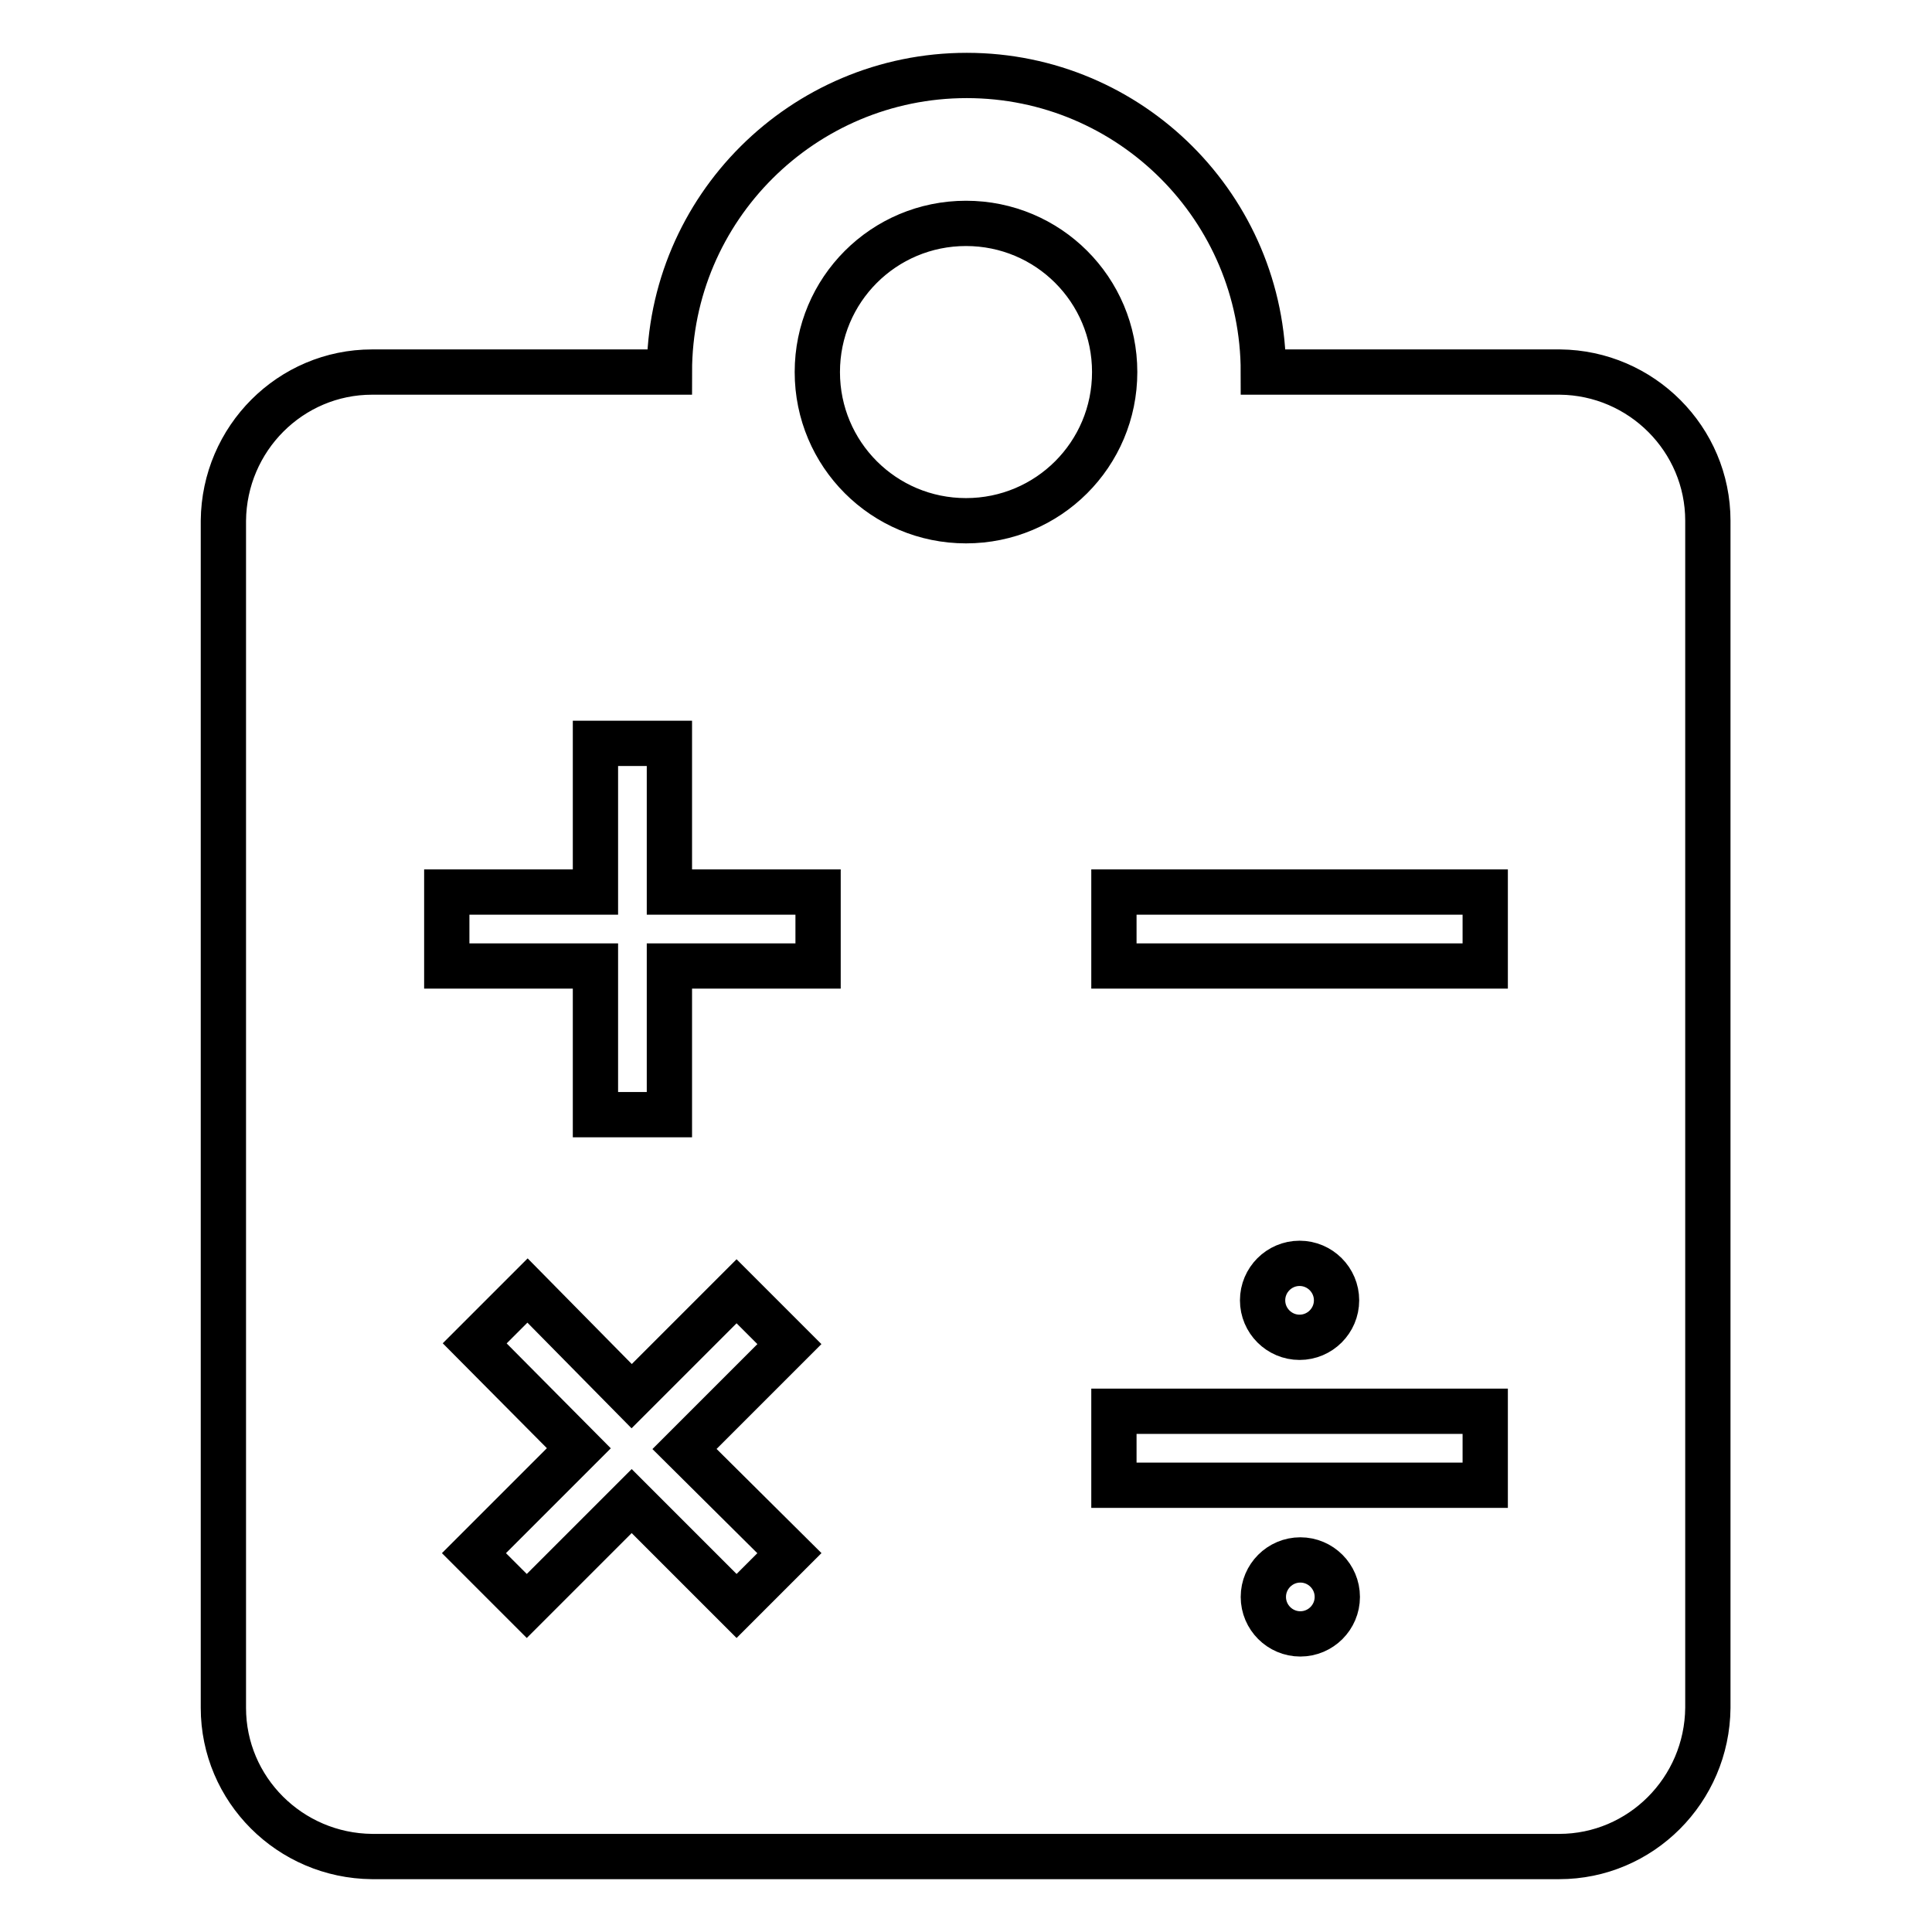 <?xml version="1.0" encoding="utf-8"?>
<!-- Svg Vector Icons : http://www.onlinewebfonts.com/icon -->
<!DOCTYPE svg PUBLIC "-//W3C//DTD SVG 1.1//EN" "http://www.w3.org/Graphics/SVG/1.1/DTD/svg11.dtd">
<svg version="1.1" xmlns="http://www.w3.org/2000/svg" xmlns:xlink="http://www.w3.org/1999/xlink" x="0px" y="0px" viewBox="0 0 256 256" enable-background="new 0 0 256 256" xml:space="preserve">
<g> <path stroke-width="6" fill-opacity="0" stroke="#000000"  d="M206.7,49.3h-39.3c0-21.7-17.6-39.3-39.3-39.3S88.7,27.6,88.7,49.3H49.3c-10.8,0-19.6,8.8-19.7,19.7v157.3 c0,10.8,8.8,19.6,19.7,19.7h157.3c10.8,0,19.6-8.8,19.7-19.7V69C226.3,58.2,217.5,49.4,206.7,49.3z M104.6,205.8l-7,7l-13.9-13.9 l-13.9,13.9l-7-7l13.9-13.9L62.9,178l7-7L83.7,185l13.9-13.9l7,7l-13.9,13.9L104.6,205.8z M108.3,128H88.7v19.7h-9.8V128H59.2v-9.8 h19.7V98.5h9.8v19.7h19.7V128z M128,69c-10.9,0-19.7-8.8-19.7-19.7s8.8-19.7,19.7-19.7c10.9,0,19.7,8.8,19.7,19.7S138.9,69,128,69z  M172.3,216.5c-2.7,0-4.9-2.2-4.9-4.9c0-2.7,2.2-4.9,4.9-4.9s4.9,2.2,4.9,4.9C177.2,214.3,175,216.5,172.3,216.5z M196.8,196.8 h-49.2V187h49.2V196.8z M167.3,172.3c0-2.7,2.2-4.9,4.9-4.9s4.9,2.2,4.9,4.9c0,2.7-2.2,4.9-4.9,4.9S167.3,175,167.3,172.3z  M196.8,128h-49.2v-9.8h49.2V128z"/></g>
</svg>